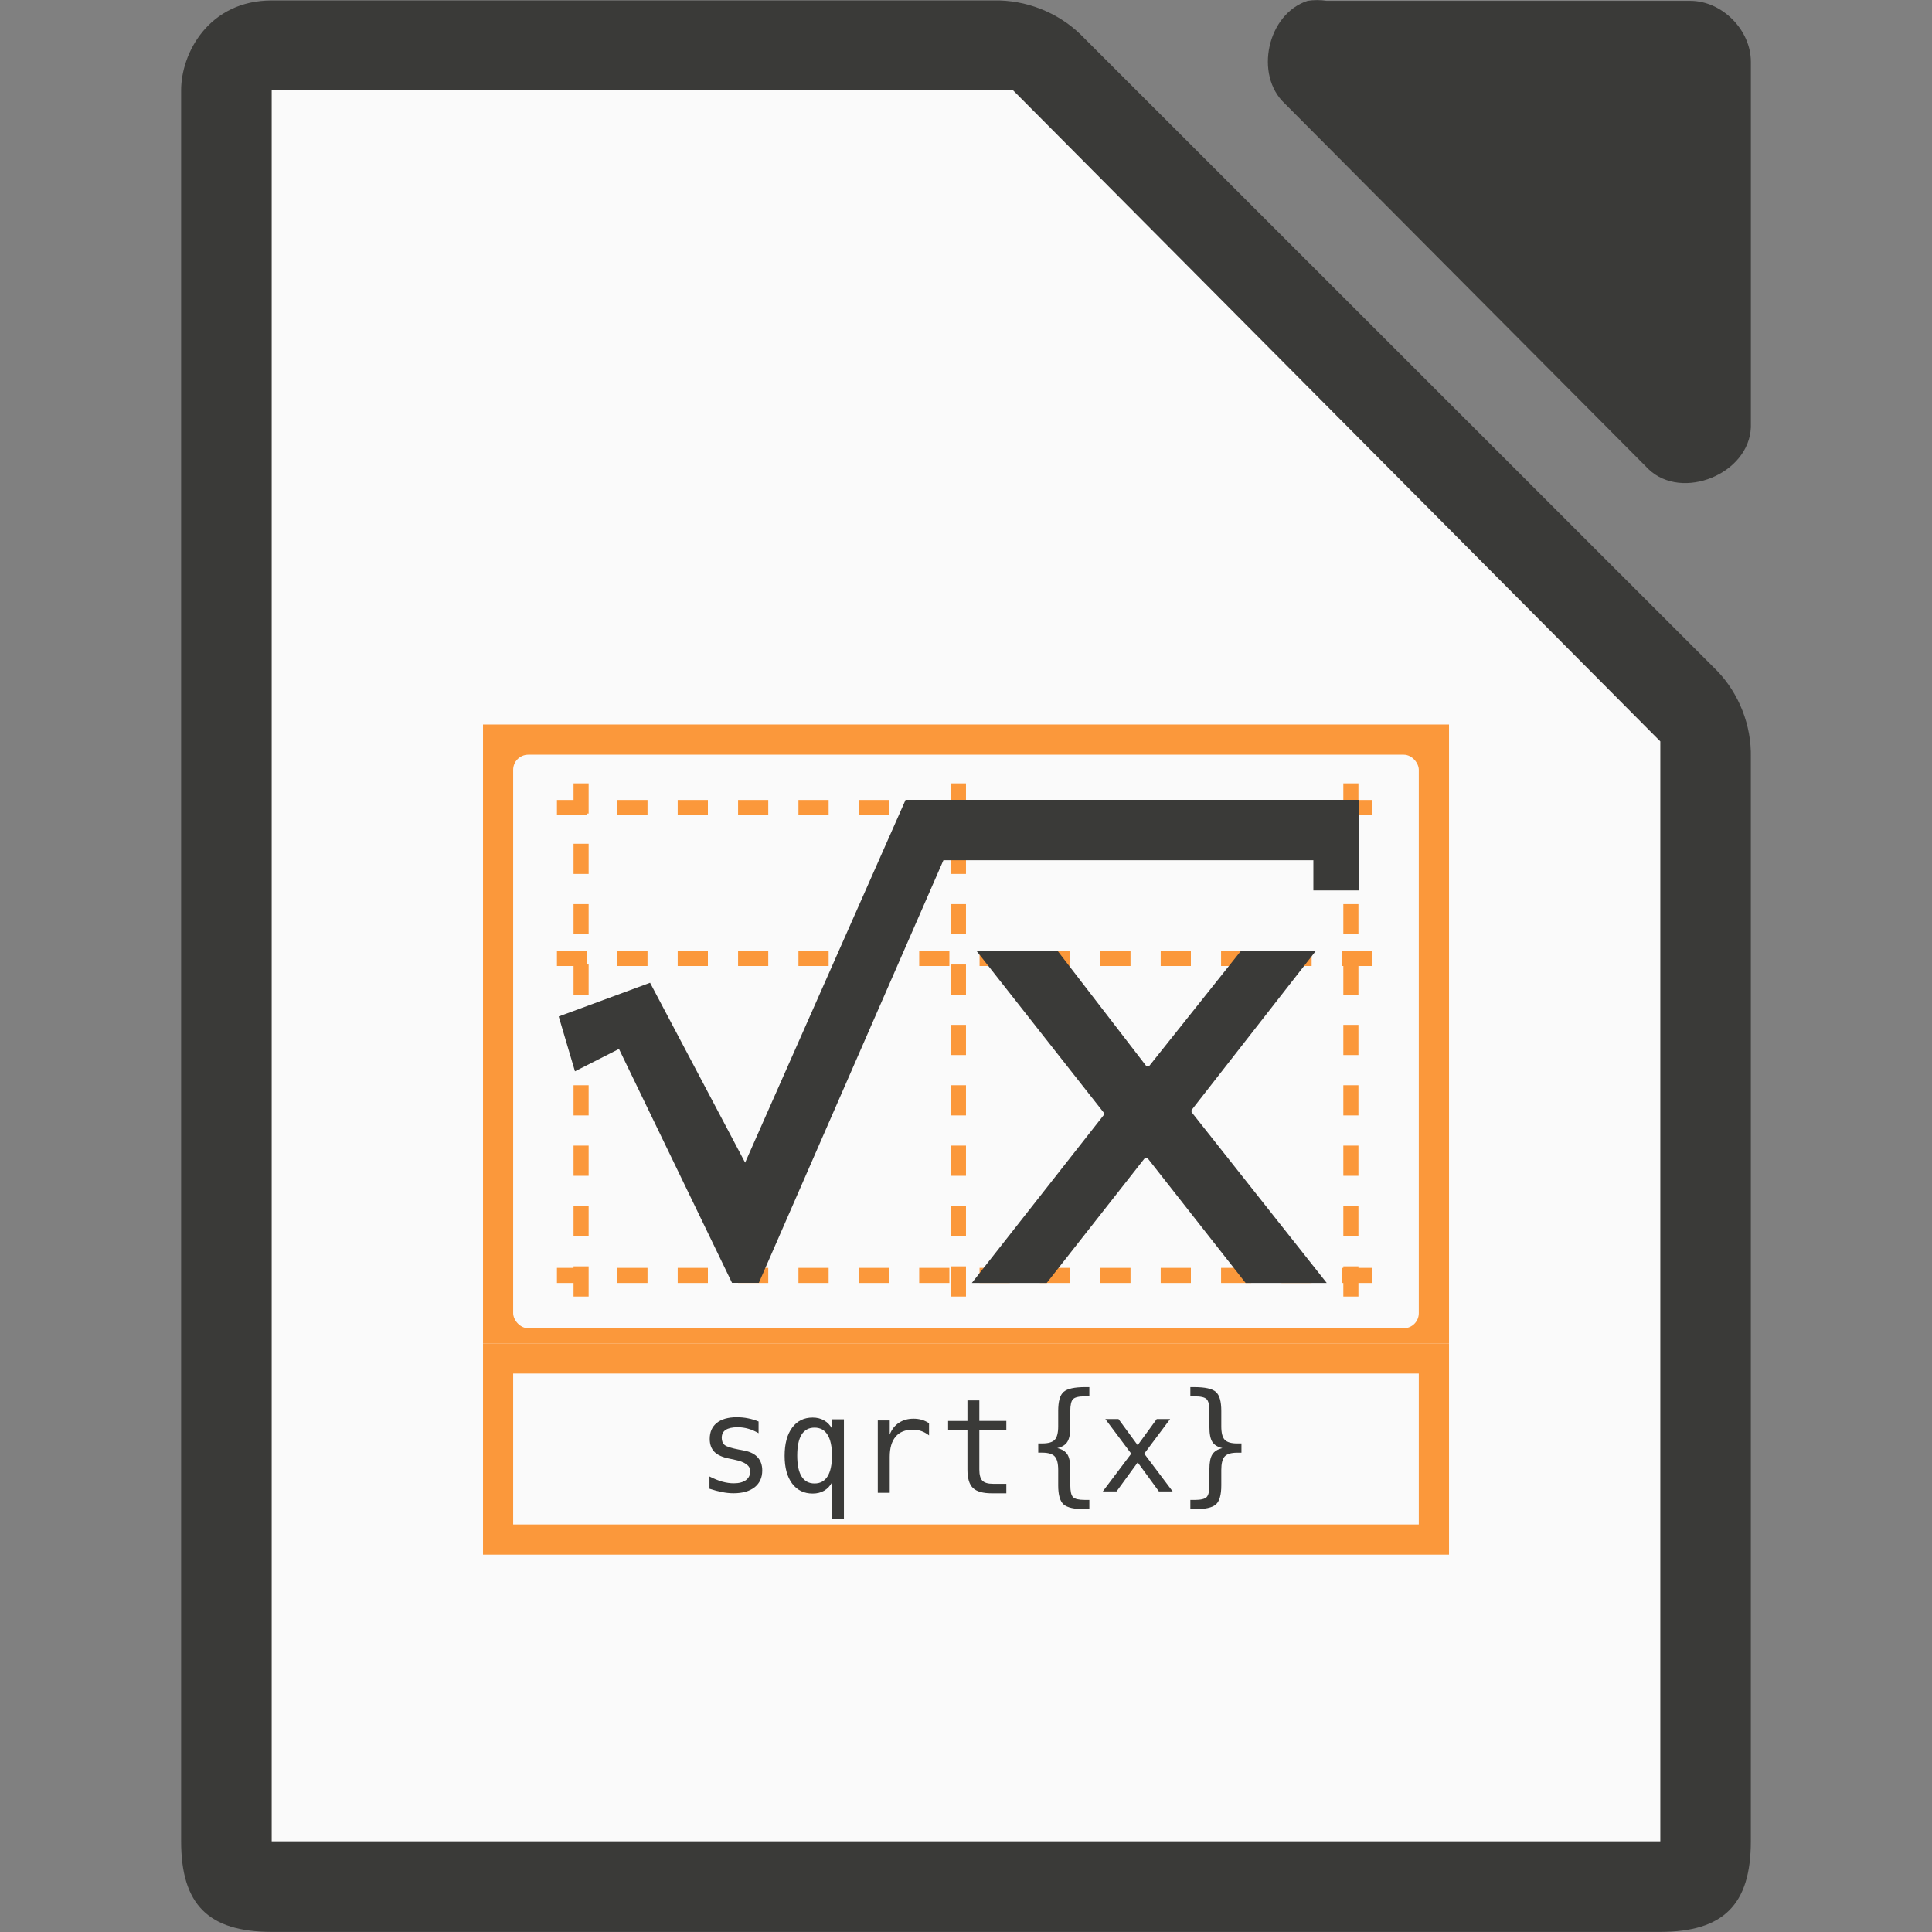 <svg viewBox="0 0 128 128" xmlns="http://www.w3.org/2000/svg"><rect x="0" y="0" width="128" height="128" fill="#808080" stroke="none"/><path d="m12 6.027v115.968c0 4.188 1.811 5.997 6 5.998h91.998c4.189-0 5.999-1.81 6-5.998v-71.819c.048-2.112-.78-4.231-2.25-5.748l-42.163-42.149c-1.518-1.469-3.637-2.298-5.75-2.249h-47.836c-4.152 0-6.018 3.485-6 5.998z" fill="#3a3a38"/><path d="m86.634.055c-2.663.853-3.559 4.906-1.506 6.812l24.095 24.221c2.226 2.122 6.66.306 6.777-2.775v-24.221c-0-2.114-1.913-4.037-4.016-4.037h-24.095c-.415-.064-.84-.064-1.255 0z" fill="#3a3a38"/><path d="m18 5.992v2 112 2h2 88 2v-2-70-.875l-.625-.625-41.75-42-.5-.5h-.875-46.25z" fill="#fafafa"/><path d="m32.001 89h64v14h-64z" fill="#fb983b"/><path d="m32.001 48h64v41h-64z" fill="#fb983b"/><rect fill="#fafafa" height="38" rx="1" width="60" x="33.999" y="50"/><path d="m33.999 91h60v10h-60z" fill="#fafafa"/><path d="m89.499 50.5v37m-51-37v37m25-37v37m-28-3h57m-57-21h57m-57-10h57" fill="#fb983b" stroke="#fb983b" stroke-dasharray="1 3" stroke-dashoffset="6.1" stroke-linecap="square"/><g fill="#3a3a38"><path d="m60 52.993h30.016v6h-3.002v-2h-24.51l-12.229 28h-1.776l-7.49-15.498-2.917 1.482-1.076-3.634 6.053-2.233 6.297 11.917 10.631-24.034"/><path d="m87.176 63h-4.961l-6.098 7.651h-.155l-5.891-7.651h-5.374l8.439 10.727v.136l-8.749 11.136h4.961l6.511-8.287h.155l6.511 8.287h5.374l-8.956-11.318v-.136z"/><path d="m50.257 94.183v.77c-.225-.131-.452-.23-.681-.295-.228-.066-.461-.099-.698-.099-.357 0-.623.059-.8.175-.174.114-.261.29-.261.526 0 .214.066.374.197.479.131.106.458.208.98.308l.317.06c.391.074.686.223.886.445.203.223.304.512.304.869 0 .474-.168.845-.505 1.113-.337.265-.805.398-1.404.398-.237 0-.485-.026-.745-.077-.26-.049-.541-.123-.843-.223v-.813c.294.151.575.265.843.342.268.074.522.111.762.111.348 0 .618-.07.809-.21.191-.143.287-.341.287-.595 0-.365-.35-.618-1.049-.758l-.034-.01-.295-.06c-.454-.089-.785-.237-.993-.445-.208-.211-.313-.498-.313-.86 0-.459.156-.813.467-1.061.311-.251.755-.377 1.331-.377.257 0 .504.024.74.073.237.046.469.116.698.21"/><path d="m52.818 96.434c0 .611.096 1.071.287 1.382.194.311.481.467.86.467.38 0 .666-.155.86-.467.197-.314.295-.775.295-1.382 0-.608-.098-1.067-.295-1.378-.194-.314-.481-.471-.86-.471-.38 0-.666.155-.86.467-.191.311-.287.772-.287 1.383m2.303 1.78c-.128.237-.302.419-.522.548-.217.126-.469.188-.758.188-.574 0-1.027-.221-1.361-.663-.331-.445-.497-1.057-.497-1.836 0-.793.166-1.414.497-1.862.331-.448.785-.672 1.361-.672.285 0 .536.063.753.188.22.123.395.302.526.539v-.612h.792v6.617h-.792z"/><path d="m61.551 95.099c-.168-.131-.34-.227-.514-.287-.174-.06-.365-.09-.574-.09-.491 0-.866.154-1.126.462-.26.308-.39.753-.39 1.335v2.384h-.792v-4.794h.792v.937c.131-.34.332-.599.604-.779.274-.183.598-.274.972-.274.194 0 .375.024.544.073.168.049.33.124.484.227v.805"/><path d="m64.883 92.78v1.361h1.789v.612h-1.789v2.602c0 .354.067.601.201.741.134.14.368.21.702.21h.886v.629h-.963c-.591 0-1.007-.118-1.25-.355-.243-.237-.364-.645-.364-1.224v-2.602h-1.28v-.612h1.28v-1.361z"/><path d="m72.172 99.373v.616h-.274c-.711 0-1.187-.105-1.43-.317-.24-.211-.36-.632-.36-1.263v-1.023c-0-.431-.077-.729-.231-.894-.151-.166-.427-.248-.826-.248h-.265v-.612h.265c.402 0 .679-.081.83-.244.151-.163.227-.458.227-.886v-1.027c-0-.63.12-1.05.36-1.258.243-.211.719-.317 1.43-.317h.274v.612h-.3c-.4 0-.661.063-.783.188-.12.123-.18.387-.18.792v1.061c0 .448-.066.773-.197.976-.128.203-.35.34-.663.411.317.077.539.217.668.419s.193.526.193.972v1.061c0 .408.06.673.18.796.123.123.384.184.783.184z"/><path d="m77.524 94.016-1.716 2.294 1.883 2.499h-.912l-1.404-1.922-1.4 1.922h-.912l1.883-2.499-1.716-2.294h.873l1.271 1.733 1.263-1.733z"/><path d="m78.864 99.373h.291c.402 0 .665-.063.788-.188.123-.126.184-.39.184-.792v-1.061c0-.445.064-.769.193-.972.128-.203.351-.342.668-.419-.314-.071-.537-.208-.668-.411-.128-.203-.193-.528-.193-.976v-1.061c0-.402-.061-.666-.184-.792-.123-.126-.385-.188-.788-.188h-.291v-.612h.265c.71 0 1.186.106 1.425.317.24.208.36.628.36 1.258v1.027c0 .428.076.723.227.886.154.163.432.244.835.244h.274v.612h-.274c-.402 0-.681.083-.835.248-.151.166-.227.464-.227.894v1.023c0 .631-.12 1.052-.36 1.263-.24.211-.715.317-1.425.317h-.265z"/></g></svg>